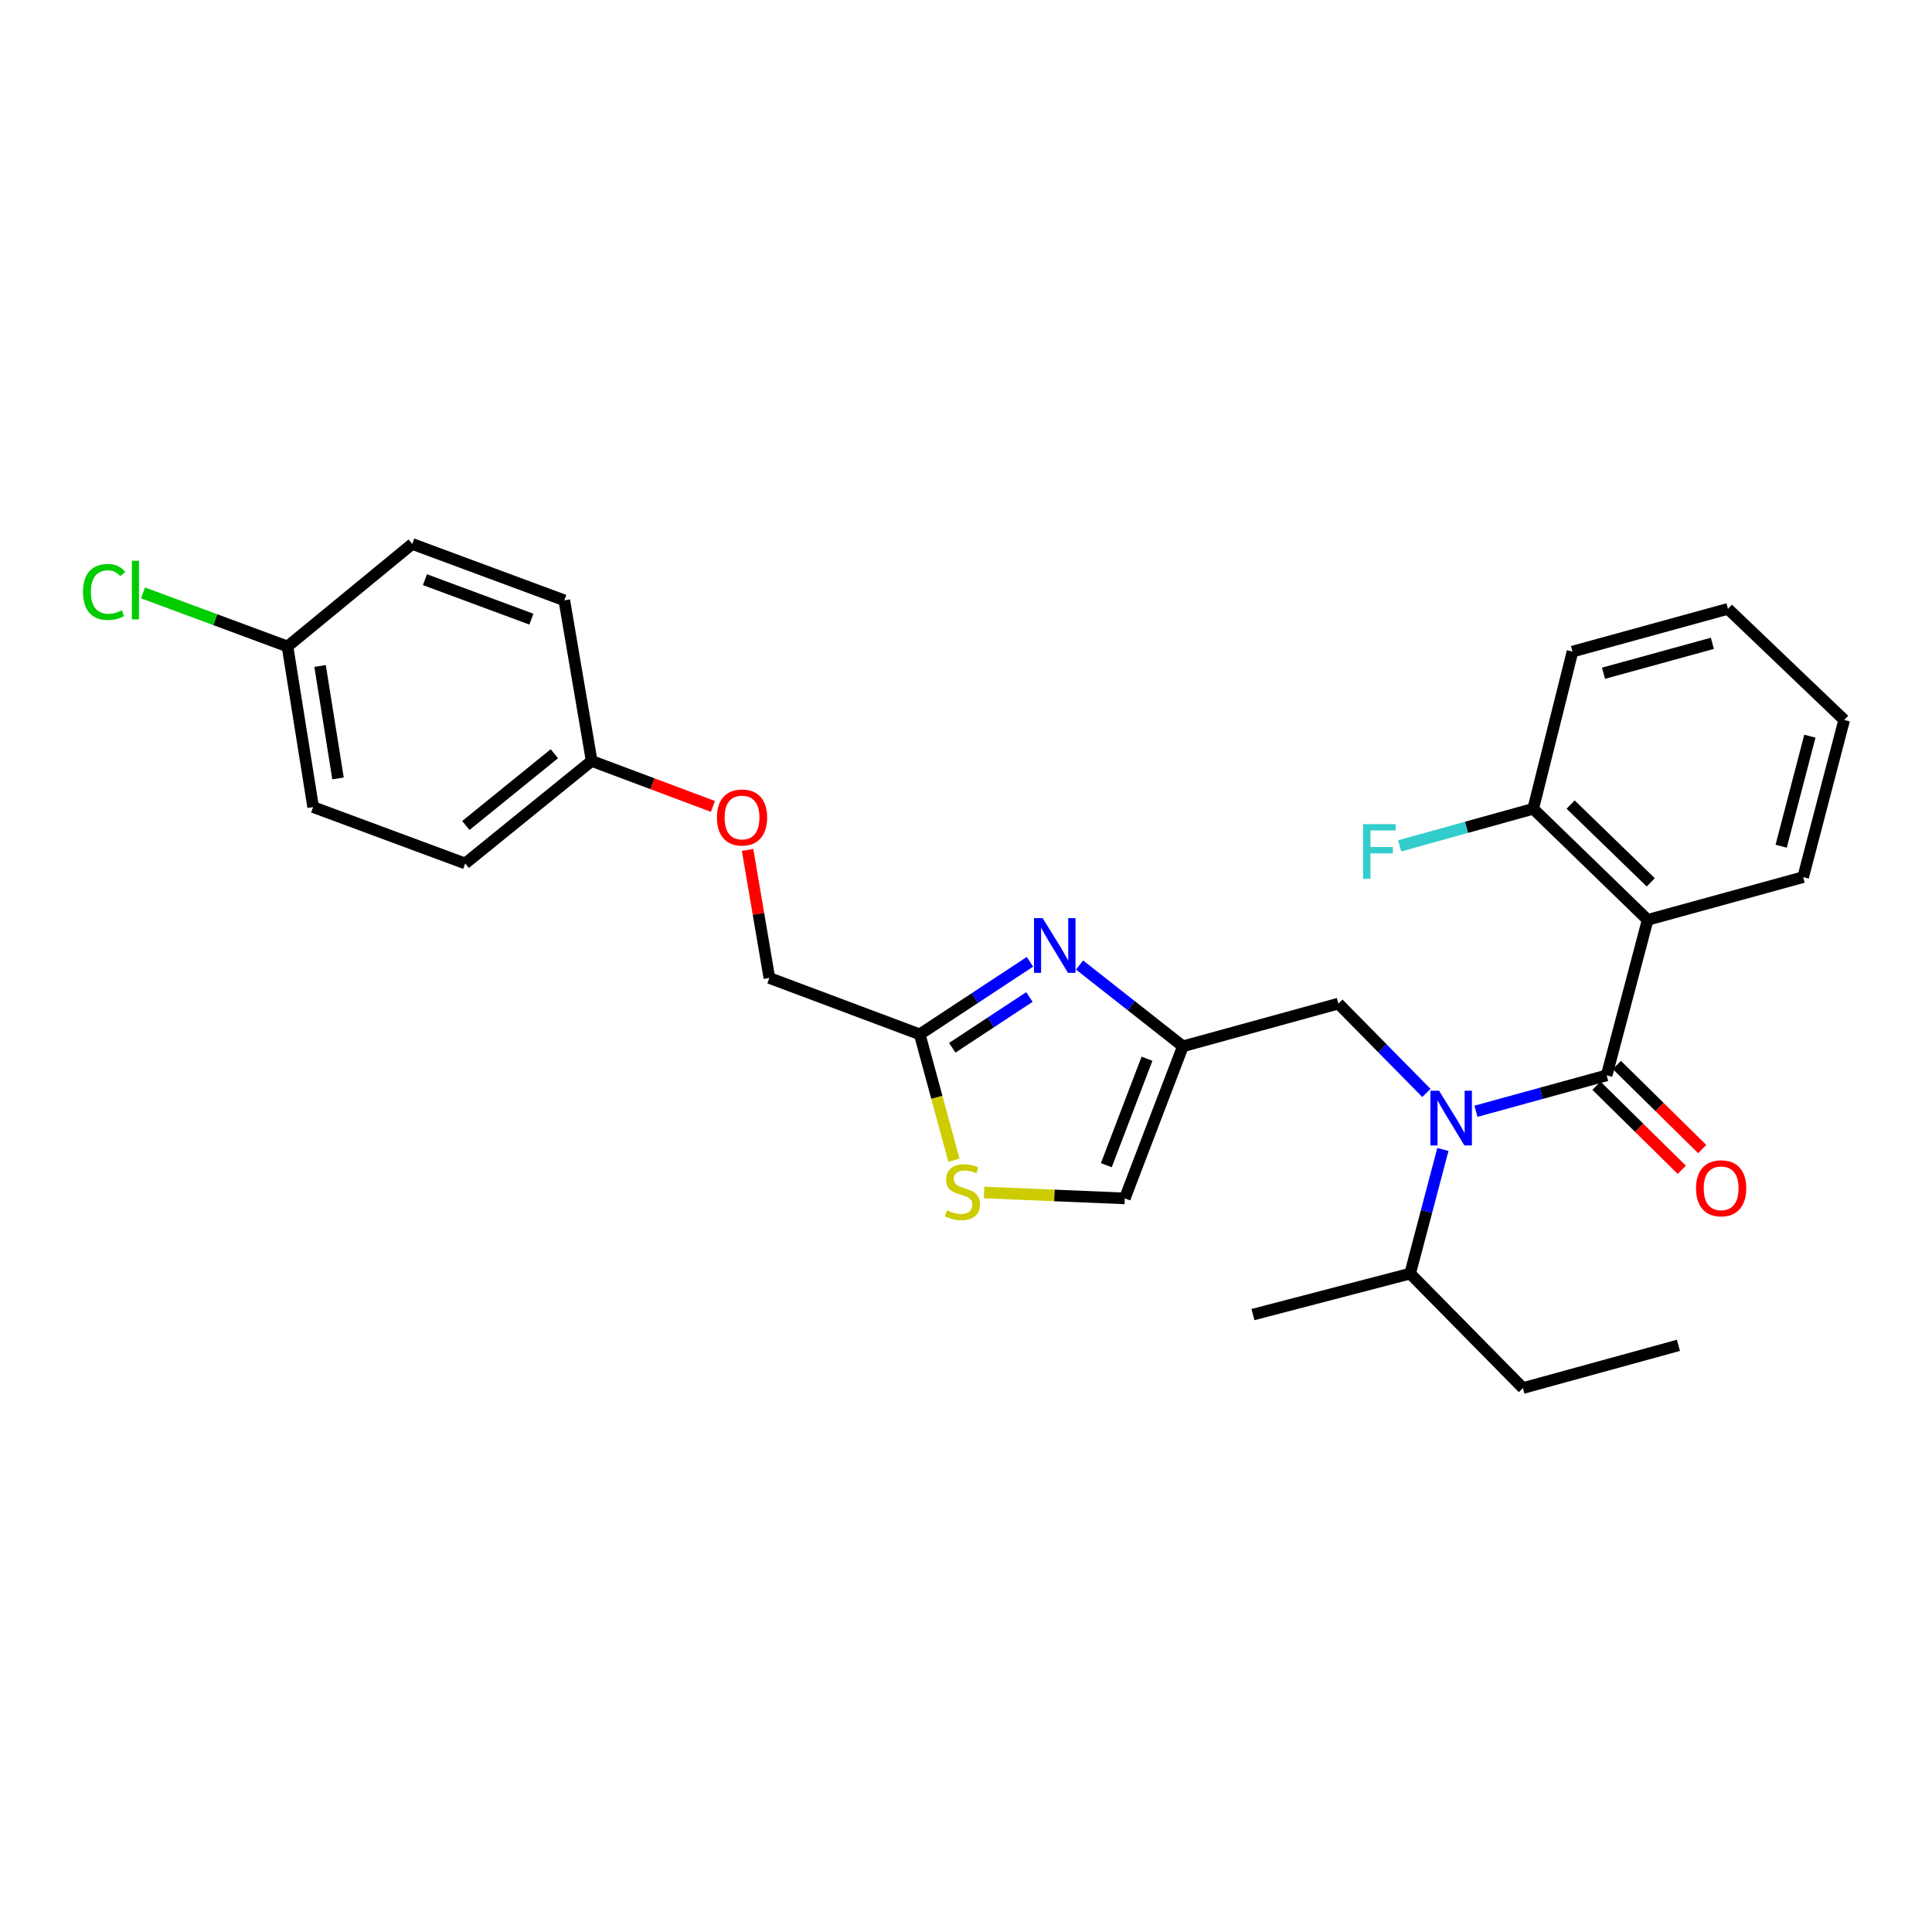 <?xml version='1.0' encoding='iso-8859-1'?>
<svg version='1.1' baseProfile='full'
              xmlns='http://www.w3.org/2000/svg'
                      xmlns:rdkit='http://www.rdkit.org/xml'
                      xmlns:xlink='http://www.w3.org/1999/xlink'
                  xml:space='preserve'
width='1000px' height='1000px' viewBox='0 0 1000 1000'>
<!-- END OF HEADER -->
<rect style='opacity:1.0;fill:#FFFFFF;stroke:none' width='1000' height='1000' x='0' y='0'> </rect>
<path class='bond-0' d='M 852.829,476.116 L 793.576,418.628' style='fill:none;fill-rule:evenodd;stroke:#000000;stroke-width:6px;stroke-linecap:butt;stroke-linejoin:miter;stroke-opacity:1' />
<path class='bond-0' d='M 854.426,456.686 L 812.949,416.444' style='fill:none;fill-rule:evenodd;stroke:#000000;stroke-width:6px;stroke-linecap:butt;stroke-linejoin:miter;stroke-opacity:1' />
<path class='bond-1' d='M 852.829,476.116 L 933.314,454.006' style='fill:none;fill-rule:evenodd;stroke:#000000;stroke-width:6px;stroke-linecap:butt;stroke-linejoin:miter;stroke-opacity:1' />
<path class='bond-2' d='M 852.829,476.116 L 831.606,556.601' style='fill:none;fill-rule:evenodd;stroke:#000000;stroke-width:6px;stroke-linecap:butt;stroke-linejoin:miter;stroke-opacity:1' />
<path class='bond-3' d='M 738.301,565.705 L 715.524,542.582' style='fill:none;fill-rule:evenodd;stroke:#0000FF;stroke-width:6px;stroke-linecap:butt;stroke-linejoin:miter;stroke-opacity:1' />
<path class='bond-3' d='M 715.524,542.582 L 692.746,519.458' style='fill:none;fill-rule:evenodd;stroke:#000000;stroke-width:6px;stroke-linecap:butt;stroke-linejoin:miter;stroke-opacity:1' />
<path class='bond-4' d='M 763.948,575.195 L 797.777,565.898' style='fill:none;fill-rule:evenodd;stroke:#0000FF;stroke-width:6px;stroke-linecap:butt;stroke-linejoin:miter;stroke-opacity:1' />
<path class='bond-4' d='M 797.777,565.898 L 831.606,556.601' style='fill:none;fill-rule:evenodd;stroke:#000000;stroke-width:6px;stroke-linecap:butt;stroke-linejoin:miter;stroke-opacity:1' />
<path class='bond-5' d='M 746.837,594.961 L 738.363,627.082' style='fill:none;fill-rule:evenodd;stroke:#0000FF;stroke-width:6px;stroke-linecap:butt;stroke-linejoin:miter;stroke-opacity:1' />
<path class='bond-5' d='M 738.363,627.082 L 729.889,659.204' style='fill:none;fill-rule:evenodd;stroke:#000000;stroke-width:6px;stroke-linecap:butt;stroke-linejoin:miter;stroke-opacity:1' />
<path class='bond-6' d='M 826.322,561.965 L 848.409,583.724' style='fill:none;fill-rule:evenodd;stroke:#000000;stroke-width:6px;stroke-linecap:butt;stroke-linejoin:miter;stroke-opacity:1' />
<path class='bond-6' d='M 848.409,583.724 L 870.495,605.483' style='fill:none;fill-rule:evenodd;stroke:#FF0000;stroke-width:6px;stroke-linecap:butt;stroke-linejoin:miter;stroke-opacity:1' />
<path class='bond-6' d='M 836.89,551.238 L 858.976,572.997' style='fill:none;fill-rule:evenodd;stroke:#000000;stroke-width:6px;stroke-linecap:butt;stroke-linejoin:miter;stroke-opacity:1' />
<path class='bond-6' d='M 858.976,572.997 L 881.063,594.757' style='fill:none;fill-rule:evenodd;stroke:#FF0000;stroke-width:6px;stroke-linecap:butt;stroke-linejoin:miter;stroke-opacity:1' />
<path class='bond-7' d='M 793.576,418.628 L 759.015,428.227' style='fill:none;fill-rule:evenodd;stroke:#000000;stroke-width:6px;stroke-linecap:butt;stroke-linejoin:miter;stroke-opacity:1' />
<path class='bond-7' d='M 759.015,428.227 L 724.455,437.826' style='fill:none;fill-rule:evenodd;stroke:#33CCCC;stroke-width:6px;stroke-linecap:butt;stroke-linejoin:miter;stroke-opacity:1' />
<path class='bond-8' d='M 793.576,418.628 L 813.913,337.265' style='fill:none;fill-rule:evenodd;stroke:#000000;stroke-width:6px;stroke-linecap:butt;stroke-linejoin:miter;stroke-opacity:1' />
<path class='bond-9' d='M 788.264,718.457 L 729.889,659.204' style='fill:none;fill-rule:evenodd;stroke:#000000;stroke-width:6px;stroke-linecap:butt;stroke-linejoin:miter;stroke-opacity:1' />
<path class='bond-10' d='M 788.264,718.457 L 868.749,696.347' style='fill:none;fill-rule:evenodd;stroke:#000000;stroke-width:6px;stroke-linecap:butt;stroke-linejoin:miter;stroke-opacity:1' />
<path class='bond-11' d='M 692.746,519.458 L 612.261,541.568' style='fill:none;fill-rule:evenodd;stroke:#000000;stroke-width:6px;stroke-linecap:butt;stroke-linejoin:miter;stroke-opacity:1' />
<path class='bond-12' d='M 729.889,659.204 L 648.526,680.428' style='fill:none;fill-rule:evenodd;stroke:#000000;stroke-width:6px;stroke-linecap:butt;stroke-linejoin:miter;stroke-opacity:1' />
<path class='bond-13' d='M 386.945,439.922 L 392.583,473.056' style='fill:none;fill-rule:evenodd;stroke:#FF0000;stroke-width:6px;stroke-linecap:butt;stroke-linejoin:miter;stroke-opacity:1' />
<path class='bond-13' d='M 392.583,473.056 L 398.221,506.19' style='fill:none;fill-rule:evenodd;stroke:#000000;stroke-width:6px;stroke-linecap:butt;stroke-linejoin:miter;stroke-opacity:1' />
<path class='bond-14' d='M 368.997,417.4 L 337.619,405.633' style='fill:none;fill-rule:evenodd;stroke:#FF0000;stroke-width:6px;stroke-linecap:butt;stroke-linejoin:miter;stroke-opacity:1' />
<path class='bond-14' d='M 337.619,405.633 L 306.242,393.867' style='fill:none;fill-rule:evenodd;stroke:#000000;stroke-width:6px;stroke-linecap:butt;stroke-linejoin:miter;stroke-opacity:1' />
<path class='bond-15' d='M 398.221,506.19 L 476.054,535.378' style='fill:none;fill-rule:evenodd;stroke:#000000;stroke-width:6px;stroke-linecap:butt;stroke-linejoin:miter;stroke-opacity:1' />
<path class='bond-16' d='M 509.346,617.22 L 545.767,618.754' style='fill:none;fill-rule:evenodd;stroke:#CCCC00;stroke-width:6px;stroke-linecap:butt;stroke-linejoin:miter;stroke-opacity:1' />
<path class='bond-16' d='M 545.767,618.754 L 582.187,620.288' style='fill:none;fill-rule:evenodd;stroke:#000000;stroke-width:6px;stroke-linecap:butt;stroke-linejoin:miter;stroke-opacity:1' />
<path class='bond-17' d='M 493.755,600.521 L 484.904,567.95' style='fill:none;fill-rule:evenodd;stroke:#CCCC00;stroke-width:6px;stroke-linecap:butt;stroke-linejoin:miter;stroke-opacity:1' />
<path class='bond-17' d='M 484.904,567.95 L 476.054,535.378' style='fill:none;fill-rule:evenodd;stroke:#000000;stroke-width:6px;stroke-linecap:butt;stroke-linejoin:miter;stroke-opacity:1' />
<path class='bond-18' d='M 582.187,620.288 L 612.261,541.568' style='fill:none;fill-rule:evenodd;stroke:#000000;stroke-width:6px;stroke-linecap:butt;stroke-linejoin:miter;stroke-opacity:1' />
<path class='bond-18' d='M 572.632,603.106 L 593.684,548.002' style='fill:none;fill-rule:evenodd;stroke:#000000;stroke-width:6px;stroke-linecap:butt;stroke-linejoin:miter;stroke-opacity:1' />
<path class='bond-19' d='M 148.811,334.605 L 111.421,320.742' style='fill:none;fill-rule:evenodd;stroke:#000000;stroke-width:6px;stroke-linecap:butt;stroke-linejoin:miter;stroke-opacity:1' />
<path class='bond-19' d='M 111.421,320.742 L 74.03,306.878' style='fill:none;fill-rule:evenodd;stroke:#00CC00;stroke-width:6px;stroke-linecap:butt;stroke-linejoin:miter;stroke-opacity:1' />
<path class='bond-20' d='M 148.811,334.605 L 162.079,417.75' style='fill:none;fill-rule:evenodd;stroke:#000000;stroke-width:6px;stroke-linecap:butt;stroke-linejoin:miter;stroke-opacity:1' />
<path class='bond-20' d='M 165.671,344.704 L 174.958,402.906' style='fill:none;fill-rule:evenodd;stroke:#000000;stroke-width:6px;stroke-linecap:butt;stroke-linejoin:miter;stroke-opacity:1' />
<path class='bond-21' d='M 148.811,334.605 L 213.376,281.543' style='fill:none;fill-rule:evenodd;stroke:#000000;stroke-width:6px;stroke-linecap:butt;stroke-linejoin:miter;stroke-opacity:1' />
<path class='bond-22' d='M 306.242,393.867 L 292.088,310.73' style='fill:none;fill-rule:evenodd;stroke:#000000;stroke-width:6px;stroke-linecap:butt;stroke-linejoin:miter;stroke-opacity:1' />
<path class='bond-23' d='M 306.242,393.867 L 240.79,446.929' style='fill:none;fill-rule:evenodd;stroke:#000000;stroke-width:6px;stroke-linecap:butt;stroke-linejoin:miter;stroke-opacity:1' />
<path class='bond-23' d='M 286.941,390.129 L 241.125,427.273' style='fill:none;fill-rule:evenodd;stroke:#000000;stroke-width:6px;stroke-linecap:butt;stroke-linejoin:miter;stroke-opacity:1' />
<path class='bond-24' d='M 162.079,417.75 L 240.79,446.929' style='fill:none;fill-rule:evenodd;stroke:#000000;stroke-width:6px;stroke-linecap:butt;stroke-linejoin:miter;stroke-opacity:1' />
<path class='bond-25' d='M 213.376,281.543 L 292.088,310.73' style='fill:none;fill-rule:evenodd;stroke:#000000;stroke-width:6px;stroke-linecap:butt;stroke-linejoin:miter;stroke-opacity:1' />
<path class='bond-25' d='M 219.948,300.039 L 275.045,320.47' style='fill:none;fill-rule:evenodd;stroke:#000000;stroke-width:6px;stroke-linecap:butt;stroke-linejoin:miter;stroke-opacity:1' />
<path class='bond-26' d='M 612.261,541.568 L 585.521,520.531' style='fill:none;fill-rule:evenodd;stroke:#000000;stroke-width:6px;stroke-linecap:butt;stroke-linejoin:miter;stroke-opacity:1' />
<path class='bond-26' d='M 585.521,520.531 L 558.781,499.494' style='fill:none;fill-rule:evenodd;stroke:#0000FF;stroke-width:6px;stroke-linecap:butt;stroke-linejoin:miter;stroke-opacity:1' />
<path class='bond-27' d='M 533.1,497.83 L 504.577,516.604' style='fill:none;fill-rule:evenodd;stroke:#0000FF;stroke-width:6px;stroke-linecap:butt;stroke-linejoin:miter;stroke-opacity:1' />
<path class='bond-27' d='M 504.577,516.604 L 476.054,535.378' style='fill:none;fill-rule:evenodd;stroke:#000000;stroke-width:6px;stroke-linecap:butt;stroke-linejoin:miter;stroke-opacity:1' />
<path class='bond-27' d='M 532.822,516.04 L 512.856,529.182' style='fill:none;fill-rule:evenodd;stroke:#0000FF;stroke-width:6px;stroke-linecap:butt;stroke-linejoin:miter;stroke-opacity:1' />
<path class='bond-27' d='M 512.856,529.182 L 492.89,542.323' style='fill:none;fill-rule:evenodd;stroke:#000000;stroke-width:6px;stroke-linecap:butt;stroke-linejoin:miter;stroke-opacity:1' />
<path class='bond-28' d='M 933.314,454.006 L 954.545,372.643' style='fill:none;fill-rule:evenodd;stroke:#000000;stroke-width:6px;stroke-linecap:butt;stroke-linejoin:miter;stroke-opacity:1' />
<path class='bond-28' d='M 921.928,438 L 936.791,381.046' style='fill:none;fill-rule:evenodd;stroke:#000000;stroke-width:6px;stroke-linecap:butt;stroke-linejoin:miter;stroke-opacity:1' />
<path class='bond-29' d='M 813.913,337.265 L 894.397,315.147' style='fill:none;fill-rule:evenodd;stroke:#000000;stroke-width:6px;stroke-linecap:butt;stroke-linejoin:miter;stroke-opacity:1' />
<path class='bond-29' d='M 829.975,348.467 L 886.315,332.984' style='fill:none;fill-rule:evenodd;stroke:#000000;stroke-width:6px;stroke-linecap:butt;stroke-linejoin:miter;stroke-opacity:1' />
<path class='bond-30' d='M 954.545,372.643 L 894.397,315.147' style='fill:none;fill-rule:evenodd;stroke:#000000;stroke-width:6px;stroke-linecap:butt;stroke-linejoin:miter;stroke-opacity:1' />
<path  class='atom-1' d='M 744.861 564.56
L 754.141 579.56
Q 755.061 581.04, 756.541 583.72
Q 758.021 586.4, 758.101 586.56
L 758.101 564.56
L 761.861 564.56
L 761.861 592.88
L 757.981 592.88
L 748.021 576.48
Q 746.861 574.56, 745.621 572.36
Q 744.421 570.16, 744.061 569.48
L 744.061 592.88
L 740.381 592.88
L 740.381 564.56
L 744.861 564.56
' fill='#0000FF'/>
<path  class='atom-3' d='M 877.859 615.056
Q 877.859 608.256, 881.219 604.456
Q 884.579 600.656, 890.859 600.656
Q 897.139 600.656, 900.499 604.456
Q 903.859 608.256, 903.859 615.056
Q 903.859 621.936, 900.459 625.856
Q 897.059 629.736, 890.859 629.736
Q 884.619 629.736, 881.219 625.856
Q 877.859 621.976, 877.859 615.056
M 890.859 626.536
Q 895.179 626.536, 897.499 623.656
Q 899.859 620.736, 899.859 615.056
Q 899.859 609.496, 897.499 606.696
Q 895.179 603.856, 890.859 603.856
Q 886.539 603.856, 884.179 606.656
Q 881.859 609.456, 881.859 615.056
Q 881.859 620.776, 884.179 623.656
Q 886.539 626.536, 890.859 626.536
' fill='#FF0000'/>
<path  class='atom-5' d='M 705.55 426.579
L 722.39 426.579
L 722.39 429.819
L 709.35 429.819
L 709.35 438.419
L 720.95 438.419
L 720.95 441.699
L 709.35 441.699
L 709.35 454.899
L 705.55 454.899
L 705.55 426.579
' fill='#33CCCC'/>
<path  class='atom-9' d='M 371.075 423.134
Q 371.075 416.334, 374.435 412.534
Q 377.795 408.734, 384.075 408.734
Q 390.355 408.734, 393.715 412.534
Q 397.075 416.334, 397.075 423.134
Q 397.075 430.014, 393.675 433.934
Q 390.275 437.814, 384.075 437.814
Q 377.835 437.814, 374.435 433.934
Q 371.075 430.054, 371.075 423.134
M 384.075 434.614
Q 388.395 434.614, 390.715 431.734
Q 393.075 428.814, 393.075 423.134
Q 393.075 417.574, 390.715 414.774
Q 388.395 411.934, 384.075 411.934
Q 379.755 411.934, 377.395 414.734
Q 375.075 417.534, 375.075 423.134
Q 375.075 428.854, 377.395 431.734
Q 379.755 434.614, 384.075 434.614
' fill='#FF0000'/>
<path  class='atom-11' d='M 490.164 626.469
Q 490.484 626.589, 491.804 627.149
Q 493.124 627.709, 494.564 628.069
Q 496.044 628.389, 497.484 628.389
Q 500.164 628.389, 501.724 627.109
Q 503.284 625.789, 503.284 623.509
Q 503.284 621.949, 502.484 620.989
Q 501.724 620.029, 500.524 619.509
Q 499.324 618.989, 497.324 618.389
Q 494.804 617.629, 493.284 616.909
Q 491.804 616.189, 490.724 614.669
Q 489.684 613.149, 489.684 610.589
Q 489.684 607.029, 492.084 604.829
Q 494.524 602.629, 499.324 602.629
Q 502.604 602.629, 506.324 604.189
L 505.404 607.269
Q 502.004 605.869, 499.444 605.869
Q 496.684 605.869, 495.164 607.029
Q 493.644 608.149, 493.684 610.109
Q 493.684 611.629, 494.444 612.549
Q 495.244 613.469, 496.364 613.989
Q 497.524 614.509, 499.444 615.109
Q 502.004 615.909, 503.524 616.709
Q 505.044 617.509, 506.124 619.149
Q 507.244 620.749, 507.244 623.509
Q 507.244 627.429, 504.604 629.549
Q 502.004 631.629, 497.644 631.629
Q 495.124 631.629, 493.204 631.069
Q 491.324 630.549, 489.084 629.629
L 490.164 626.469
' fill='#CCCC00'/>
<path  class='atom-15' d='M 42.971 306.398
Q 42.971 299.358, 46.251 295.678
Q 49.571 291.958, 55.851 291.958
Q 61.691 291.958, 64.811 296.078
L 62.171 298.238
Q 59.891 295.238, 55.851 295.238
Q 51.571 295.238, 49.291 298.118
Q 47.051 300.958, 47.051 306.398
Q 47.051 311.998, 49.371 314.878
Q 51.731 317.758, 56.291 317.758
Q 59.411 317.758, 63.051 315.878
L 64.171 318.878
Q 62.691 319.838, 60.451 320.398
Q 58.211 320.958, 55.731 320.958
Q 49.571 320.958, 46.251 317.198
Q 42.971 313.438, 42.971 306.398
' fill='#00CC00'/>
<path  class='atom-15' d='M 68.251 290.238
L 71.931 290.238
L 71.931 320.598
L 68.251 320.598
L 68.251 290.238
' fill='#00CC00'/>
<path  class='atom-21' d='M 539.671 475.224
L 548.951 490.224
Q 549.871 491.704, 551.351 494.384
Q 552.831 497.064, 552.911 497.224
L 552.911 475.224
L 556.671 475.224
L 556.671 503.544
L 552.791 503.544
L 542.831 487.144
Q 541.671 485.224, 540.431 483.024
Q 539.231 480.824, 538.871 480.144
L 538.871 503.544
L 535.191 503.544
L 535.191 475.224
L 539.671 475.224
' fill='#0000FF'/>
</svg>
